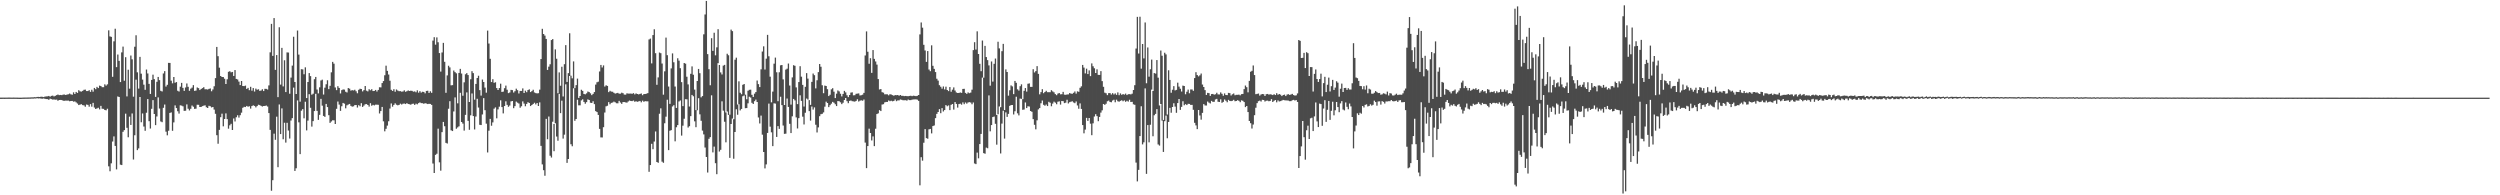 <?xml version="1.0" encoding="UTF-8"?>
<svg xmlns="http://www.w3.org/2000/svg" width="1920" height="150">
  <path d="M0 74.964h1v1.000H0zM1 74.961h1v1.000H1zM2 74.949h1v1.000H2zM3 74.974h1v1.000H3zM4 74.936h1v1.000H4zM5 74.945h1v1.000H5zM6 74.932h1v1.000H6zM7 74.919h1v1.000H7zM8 74.934h1v1.000H8zM9 74.946h1v1.000H9zM10 74.928h1v1.000H10zM11 74.953h1v1.000H11zM12 74.955h1v1.000H12zM13 74.973h1v1.000H13zM14 75.005h1v1.000H14zM15 75.014h1v1.000H15zM16 75.006h1v1.000H16zM17 74.950h1v1.000H17zM18 74.916h1v1.000H18zM19 74.891h1v1.000H19zM20 74.888h1v1.000H20zM21 74.876h1v1.000H21zM22 74.831h1v1.000H22zM23 74.807h1v1.000H23zM24 74.750h1v1.000H24zM25 74.755h1v1.000H25zM26 74.615h1v1.000H26zM27 74.677h1v1.000H27zM28 74.437h1v1.000H28zM29 74.385h1v1.230H29zM30 74.519h1v1.000H30zM31 74.260h1v1.443H31zM32 74.344h1v1.477H32zM33 74.529h1v1.077H33zM34 74.194h1v1.708H34zM35 74.038h1v2.036H35zM36 73.964h1v2.194H36zM37 73.698h1v2.967H37zM38 74.254h1v1.503H38zM39 73.634h1v2.517H39zM40 73.422h1v3.052H40zM41 74.050h1v2.326H41zM42 73.600h1v2.998H42zM43 73.049h1v3.459H43zM44 72.616h1v4.745H44zM45 73.059h1v3.722H45zM46 72.892h1v3.851H46zM47 73.053h1v3.794H47zM48 72.641h1v4.720H48zM49 72.612h1v4.805H49zM50 72.945h1v4.293H50zM51 72.596h1v4.726H51zM52 72.406h1v4.863H52zM53 71.820h1v5.974H53zM54 72.454h1v5.117H54zM55 72.759h1v4.759H55zM56 70.916h1v7.173H56zM57 72.174h1v5.678H57zM58 70.629h1v7.998H58zM59 71.363h1v8.127H59zM60 69.270h1v11.431H60zM61 70.157h1v10.175H61zM62 70.345h1v9.663H62zM63 69.769h1v10.998H63zM64 68.951h1v12.001H64zM65 68.819h1v13.157H65zM66 69.956h1v10.343H66zM67 69.928h1v10.631H67zM68 69.260h1v12.648H68zM69 70.556h1v9.438H69zM70 68.901h1v13.009H70zM71 70.415h1v8.596H71zM72 67.510h1v15.051H72zM73 68.503h1v15.230H73zM74 66.699h1v16.540H74zM75 67.639h1v15.112H75zM76 65.761h1v18.267H76zM77 66.123h1v15.172H77zM78 66.968h1v16.529H78zM79 66.948h1v16.637H79zM80 64.755h1v19.731H80zM81 65.743h1v18.968H81zM82 64.789h1v18.717H82zM83 23.302h1v104.417H83zM84 27.965h1v103.588H84zM85 28.324h1v97.092H85zM86 58.972h1v49.722H86zM87 31.745h1v72.998H87zM88 22.049h1v90.043H88zM89 51.558h1v78.563H89zM90 41.875h1v32.221H90zM91 46.739h1v27.741H91zM92 63.041h1v63.429H92zM93 40.248h1v86.506H93zM94 35.791h1v65.427H94zM95 61.999h1v37.922H95zM96 43.939h1v43.353H96zM97 74.018h1v24.139H97zM98 53.561h1v51.854H98zM99 68.114h1v21.500H99zM100 42.629h1v53.295H100zM101 45.590h1v41.554H101zM102 74.225h1v48.285H102zM103 35.897h1v68.001H103zM104 27.079h1v34.087H104zM105 55.545h1v59.778H105zM106 68.059h1v45.913H106zM107 43.653h1v30.824H107zM108 56.568h1v37.341H108zM109 61.116h1v26.018H109zM110 65.034h1v32.168H110zM111 68.958h1v31.506H111zM112 53.391h1v33.169H112zM113 56.405h1v19.659H113zM114 64.424h1v28.644H114zM115 72.133h1v26.606H115zM116 61.366h1v22.210H116zM117 57.362h1v19.523H117zM118 60.767h1v26.785H118zM119 74.392h1v21.730H119zM120 62.811h1v26.653H120zM121 59.080h1v15.717H121zM122 61.551h1v21.812H122zM123 69.724h1v23.584H123zM124 70.225h1v23.629H124zM125 56.419h1v26.390H125zM126 54.619h1v25.667H126zM127 66.455h1v34.673H127zM128 65.129h1v38.783H128zM129 48.271h1v52.116H129zM130 48.311h1v38.411H130zM131 61.942h1v24.368H131zM132 63.983h1v36.487H132zM133 59.111h1v34.897H133zM134 63.552h1v17.379H134zM135 63.044h1v19.929H135zM136 69.707h1v15.760H136zM137 70.272h1v16.951H137zM138 66.577h1v14.324H138zM139 63.637h1v17.443H139zM140 67.501h1v14.140H140zM141 69.765h1v15.405H141zM142 67.173h1v17.879H142zM143 64.078h1v16.117H143zM144 66.668h1v16.829H144zM145 69.729h1v15.121H145zM146 68.084h1v15.498H146zM147 67.254h1v13.782H147zM148 65.368h1v16.621H148zM149 69.796h1v13.802H149zM150 69.509h1v13.950H150zM151 67.195h1v13.257H151zM152 67.672h1v12.834H152zM153 69.191h1v12.997H153zM154 68.280h1v13.823H154zM155 67.672h1v13.836H155zM156 66.982h1v14.170H156zM157 68.573h1v12.315H157zM158 68.567h1v13.812H158zM159 68.786h1v14.168H159zM160 68.235h1v13.016H160zM161 67.961h1v13.666H161zM162 70.086h1v12.443H162zM163 68.708h1v13.490H163zM164 66.277h1v17.907H164zM165 59.995h1v27.382H165zM166 36.028h1v67.791H166zM167 43.145h1v67.237H167zM168 51.957h1v47.784H168zM169 58.389h1v31.608H169zM170 59.133h1v28.189H170zM171 59.162h1v37.848H171zM172 60.459h1v30.932H172zM173 64.492h1v22.618H173zM174 60.898h1v30.593H174zM175 55.152h1v43.645H175zM176 54.666h1v41.608H176zM177 55.543h1v39.541H177zM178 55.230h1v44.629H178zM179 58.302h1v32.658H179zM180 53.818h1v39.491H180zM181 60.632h1v29.452H181zM182 61.021h1v27.486H182zM183 62.654h1v27.638H183zM184 65.330h1v23.155H184zM185 62.219h1v24.328H185zM186 66.028h1v16.755H186zM187 66.162h1v15.842H187zM188 65.749h1v16.483H188zM189 68.284h1v13.061H189zM190 67.484h1v14.480H190zM191 69.287h1v12.336H191zM192 66.677h1v16.733H192zM193 69.622h1v11.837H193zM194 67.616h1v13.272H194zM195 70.299h1v11.076H195zM196 68.021h1v14.455H196zM197 68.892h1v12.580H197zM198 68.565h1v11.852H198zM199 69.771h1v10.947H199zM200 69.543h1v11.756H200zM201 68.554h1v13.239H201zM202 69.962h1v11.434H202zM203 68.212h1v13.137H203zM204 68.235h1v12.812H204zM205 68.740h1v13.059H205zM206 65.609h1v21.219H206zM207 40.176h1v59.539H207zM208 18.340h1v128.147H208zM209 42.884h1v95.532H209zM210 13.897h1v88.781H210zM211 53.642h1v53.738H211zM212 42.299h1v47.318H212zM213 74.595h1v53.824H213zM214 20.941h1v59.269H214zM215 64.987h1v37.962H215zM216 36.758h1v46.508H216zM217 66.375h1v40.605H217zM218 46.297h1v47.982H218zM219 70.697h1v38.836H219zM220 40.256h1v54.075H220zM221 40.363h1v59.900H221zM222 71.982h1v34.422H222zM223 59.614h1v32.967H223zM224 50.383h1v40.323H224zM225 28.214h1v39.060H225zM226 62.989h1v68.283H226zM227 72.168h1v57.064H227zM228 23.457h1v53.662H228zM229 41.919h1v52.018H229zM230 78.100h1v40.288H230zM231 53.125h1v31.859H231zM232 53.294h1v30.537H232zM233 57.028h1v33.861H233zM234 51.697h1v26.427H234zM235 75.309h1v24.836H235zM236 62.979h1v29.665H236zM237 56.112h1v16.215H237zM238 58.486h1v24.280H238zM239 72.712h1v24.539H239zM240 71.933h1v21.082H240zM241 60.800h1v24.520H241zM242 59.082h1v12.972H242zM243 68.752h1v16.391H243zM244 71.730h1v20.306H244zM245 67.093h1v21.100H245zM246 61.819h1v14.107H246zM247 61.183h1v19.959H247zM248 72.613h1v16.408H248zM249 67.327h1v22.452H249zM250 64.698h1v15.112H250zM251 61.636h1v20.599H251zM252 68.431h1v20.039H252zM253 65.913h1v28.429H253zM254 55.560h1v37.711H254zM255 47.508h1v44.873H255zM256 48.904h1v43.522H256zM257 67.198h1v28.048H257zM258 69.210h1v14.333H258zM259 66.204h1v11.753H259zM260 67.539h1v12.794H260zM261 71.786h1v13.343H261zM262 69.243h1v12.348H262zM263 68.682h1v10.359H263zM264 68.794h1v10.801H264zM265 70.430h1v12.768H265zM266 71.001h1v9.904H266zM267 67.652h1v12.628H267zM268 68.122h1v11.704H268zM269 69.563h1v11.762H269zM270 69.208h1v12.725H270zM271 69.502h1v12.166H271zM272 68.907h1v11.854H272zM273 70.100h1v10.535H273zM274 71.610h1v10.978H274zM275 68.991h1v11.792H275zM276 68.148h1v13.479H276zM277 68.343h1v10.895H277zM278 70.207h1v11.904H278zM279 69.202h1v11.883H279zM280 66.040h1v14.021H280zM281 69.613h1v10.311H281zM282 70.209h1v10.417H282zM283 68.484h1v13.382H283zM284 69.335h1v9.929H284zM285 68.523h1v12.687H285zM286 69.951h1v10.566H286zM287 69.795h1v11.165H287zM288 69.078h1v11.286H288zM289 70.315h1v10.057H289zM290 69.057h1v11.434H290zM291 67.006h1v20.136H291zM292 67.138h1v18.147H292zM293 63.771h1v18.369H293zM294 62.253h1v30.942H294zM295 57.824h1v43.047H295zM296 50.416h1v48.491H296zM297 54.431h1v42.007H297zM298 57.220h1v35.901H298zM299 61.979h1v21.357H299zM300 68.957h1v10.484H300zM301 69.834h1v12.080H301zM302 68.493h1v12.112H302zM303 70.472h1v8.887H303zM304 68.695h1v11.762H304zM305 69.545h1v11.359H305zM306 70.020h1v10.587H306zM307 70.010h1v9.603H307zM308 70.400h1v9.907H308zM309 70.226h1v9.448H309zM310 69.372h1v10.155H310zM311 70.507h1v9.417H311zM312 70.060h1v9.149H312zM313 69.425h1v10.471H313zM314 69.895h1v10.181H314zM315 69.631h1v10.805H315zM316 69.781h1v10.012H316zM317 70.409h1v9.202H317zM318 70.213h1v10.354H318zM319 70.874h1v8.764H319zM320 69.375h1v10.740H320zM321 71.146h1v8.081H321zM322 69.974h1v8.648H322zM323 71.100h1v8.115H323zM324 70.433h1v8.824H324zM325 70.621h1v9.082H325zM326 71.654h1v7.598H326zM327 69.838h1v9.656H327zM328 69.699h1v10.238H328zM329 71.354h1v8.351H329zM330 70.068h1v9.761H330zM331 71.291h1v9.240H331zM332 31.169h1v94.419H332zM333 28.570h1v104.278H333zM334 34.287h1v84.669H334zM335 28.716h1v89.337H335zM336 32.449h1v66.376H336zM337 40.769h1v83.916H337zM338 54.992h1v76.092H338zM339 40.276h1v61.223H339zM340 32.913h1v60.737H340zM341 47.476h1v49.471H341zM342 71.281h1v38.429H342zM343 57.888h1v52.332H343zM344 50.499h1v33.022H344zM345 51.786h1v25.920H345zM346 65.532h1v34.539H346zM347 65.360h1v35.297H347zM348 54.149h1v31.438H348zM349 55.377h1v19.450H349zM350 56.325h1v42.535H350zM351 79.377h1v18.452H351zM352 56.022h1v41.024H352zM353 52.881h1v18.407H353zM354 56.490h1v37.209H354zM355 73.503h1v21.429H355zM356 63.232h1v37.077H356zM357 57.036h1v31.201H357zM358 56.150h1v14.830H358zM359 57.626h1v35.204H359zM360 78.326h1v21.382H360zM361 60.852h1v27.740H361zM362 54.698h1v17.106H362zM363 56.190h1v32.929H363zM364 76.545h1v22.867H364zM365 64.461h1v25.017H365zM366 59.918h1v15.954H366zM367 58.163h1v24.429H367zM368 69.243h1v26.621H368zM369 73.412h1v22.655H369zM370 61.099h1v26.799H370zM371 62.992h1v12.363H371zM372 67.270h1v17.365H372zM373 71.179h1v23.801H373zM374 23.479h1v93.620H374zM375 33.452h1v66.921H375zM376 45.137h1v46.175H376zM377 63.009h1v33.531H377zM378 60.822h1v33.155H378zM379 63.584h1v19.894H379zM380 63.185h1v19.292H380zM381 67.627h1v23.257H381zM382 69.119h1v14.920H382zM383 67.651h1v14.276H383zM384 64.276h1v12.766H384zM385 70.580h1v11.630H385zM386 70.365h1v16.712H386zM387 67.714h1v13.720H387zM388 65.750h1v12.071H388zM389 68.923h1v11.608H389zM390 71.537h1v10.462H390zM391 71.010h1v10.031H391zM392 69.013h1v8.863H392zM393 69.211h1v8.368H393zM394 71.089h1v12.032H394zM395 70.050h1v11.483H395zM396 68.092h1v9.943H396zM397 69.249h1v9.609H397zM398 71.773h1v7.767H398zM399 69.844h1v12.904H399zM400 69.858h1v11.755H400zM401 67.911h1v9.985H401zM402 71.417h1v8.167H402zM403 69.628h1v11.987H403zM404 70.812h1v9.027H404zM405 69.156h1v9.337H405zM406 68.613h1v10.472H406zM407 70.684h1v10.782H407zM408 69.967h1v10.652H408zM409 68.920h1v10.881H409zM410 71.009h1v7.875H410zM411 71.503h1v8.697H411zM412 71.749h1v7.374H412zM413 71.585h1v9.800H413zM414 68.871h1v9.770H414zM415 45.370h1v66.650H415zM416 22.135h1v104.112H416zM417 26.095h1v104.638H417zM418 27.340h1v107.636H418zM419 29.903h1v61.365H419zM420 53.701h1v53.235H420zM421 51.218h1v38.253H421zM422 49.363h1v70.255H422zM423 30.767h1v90.212H423zM424 30.010h1v63.459H424zM425 95.238h1v20.879H425zM426 37.959h1v56.703H426zM427 45.099h1v59.763H427zM428 71.632h1v36.440H428zM429 55.593h1v16.488H429zM430 65.833h1v21.036H430zM431 51.252h1v26.065H431zM432 74.105h1v32.364H432zM433 49.323h1v54.099H433zM434 34.683h1v30.079H434zM435 62.930h1v62.144H435zM436 56.143h1v65.986H436zM437 25.571h1v32.810H437zM438 58.144h1v52.669H438zM439 60.160h1v52.172H439zM440 47.178h1v20.599H440zM441 67.711h1v25.083H441zM442 65.372h1v26.020H442zM443 60.353h1v16.267H443zM444 75.227h1v5.669H444zM445 73.744h1v7.161H445zM446 68.903h1v8.202H446zM447 69.809h1v6.476H447zM448 72.128h1v6.144H448zM449 72.468h1v7.203H449zM450 71.682h1v6.773H450zM451 70.286h1v6.074H451zM452 70.730h1v6.094H452zM453 71.687h1v7.233H453zM454 73.077h1v6.004H454zM455 72.110h1v5.659H455zM456 70.707h1v9.291H456zM457 64.966h1v20.390H457zM458 63.162h1v22.917H458zM459 62.715h1v25.557H459zM460 54.871h1v44.101H460zM461 49.874h1v55.662H461zM462 51.805h1v53.750H462zM463 50.203h1v47.477H463zM464 66.458h1v19.970H464zM465 65.467h1v16.218H465zM466 65.988h1v15.209H466zM467 70.742h1v7.688H467zM468 69.739h1v10.347H468zM469 70.362h1v8.655H469zM470 70.430h1v8.316H470zM471 71.270h1v6.738H471zM472 71.881h1v6.706H472zM473 71.571h1v7.757H473zM474 71.307h1v8.062H474zM475 71.916h1v5.555H475zM476 71.948h1v6.792H476zM477 71.156h1v8.609H477zM478 71.558h1v6.825H478zM479 72.643h1v5.744H479zM480 72.726h1v5.901H480zM481 71.671h1v7.169H481zM482 71.897h1v6.034H482zM483 71.902h1v5.311H483zM484 71.843h1v5.704H484zM485 72.055h1v5.595H485zM486 71.533h1v5.661H486zM487 72.507h1v5.650H487zM488 71.731h1v6.026H488zM489 72.179h1v6.007H489zM490 72.478h1v5.394H490zM491 72.131h1v5.374H491zM492 71.771h1v6.811H492zM493 73.137h1v4.159H493zM494 72.268h1v5.921H494zM495 72.187h1v5.470H495zM496 71.940h1v5.900H496zM497 71.533h1v6.276H497zM498 30.317h1v101.618H498zM499 29.621h1v97.136H499zM500 48.701h1v61.751H500zM501 26.949h1v87.632H501zM502 22.464h1v86.241H502zM503 40.845h1v60.133H503zM504 65.140h1v59.271H504zM505 59.429h1v65.601H505zM506 40.324h1v47.032H506zM507 40.856h1v42.346H507zM508 48.782h1v75.396H508zM509 72.701h1v52.310H509zM510 54.767h1v39.893H510zM511 28.859h1v60.763H511zM512 42.405h1v34.210H512zM513 66.432h1v48.867H513zM514 79.785h1v20.640H514zM515 52.537h1v47.399H515zM516 41.014h1v40.756H516zM517 47.836h1v32.971H517zM518 66.434h1v42.096H518zM519 82.895h1v14.821H519zM520 44.730h1v51.297H520zM521 46.582h1v31.367H521zM522 52.357h1v24.776H522zM523 63.059h1v41.066H523zM524 81.533h1v15.000H524zM525 48.387h1v42.785H525zM526 48.875h1v27.305H526zM527 58.923h1v17.380H527zM528 64.829h1v33.141H528zM529 81.818h1v15.113H529zM530 56.691h1v32.513H530zM531 50.986h1v21.904H531zM532 57.385h1v16.570H532zM533 68.805h1v24.365H533zM534 84.569h1v13.144H534zM535 62.208h1v22.467H535zM536 52.924h1v22.495H536zM537 56.229h1v31.559H537zM538 74.753h1v18.018H538zM539 73.787h1v26.538H539zM540 26.372h1v76.866H540zM541 11.122h1v102.205H541zM542 0.731h1v119.864H542zM543 41.597h1v90.905H543zM544 53.142h1v53.439H544zM545 65.476h1v39.860H545zM546 29.327h1v43.879H546zM547 39.075h1v77.944H547zM548 25.150h1v87.451H548zM549 42.477h1v82.869H549zM550 36.336h1v97.451H550zM551 22.443h1v26.095H551zM552 49.901h1v66.463H552zM553 55.577h1v59.493H553zM554 57.185h1v20.658H554zM555 50.385h1v34.625H555zM556 49.832h1v43.638H556zM557 86.391h1v22.937H557zM558 41.277h1v44.385H558zM559 42.424h1v45.830H559zM560 88.042h1v33.200H560zM561 22.752h1v72.498H561zM562 23.887h1v67.142H562zM563 91.558h1v30.362H563zM564 45.859h1v55.540H564zM565 44.268h1v39.634H565zM566 80.266h1v7.850H566zM567 62.487h1v17.598H567zM568 71.205h1v13.596H568zM569 72.377h1v11.294H569zM570 65.131h1v8.786H570zM571 64.504h1v8.834H571zM572 72.680h1v10.414H572zM573 76.228h1v6.759H573zM574 69.703h1v9.636H574zM575 68.948h1v5.318H575zM576 68.872h1v6.010H576zM577 72.809h1v6.161H577zM578 74.431h1v5.456H578zM579 71.945h1v5.787H579zM580 70.729h1v5.782H580zM581 61.823h1v16.534H581zM582 64.615h1v25.621H582zM583 66.879h1v27.955H583zM584 53.252h1v35.549H584zM585 39.588h1v63.823H585zM586 35.570h1v81.183H586zM587 53.392h1v75.943H587zM588 45.081h1v81.171H588zM589 26.756h1v75.341H589zM590 43.197h1v36.374H590zM591 58.895h1v38.409H591zM592 78.605h1v23.020H592zM593 70.349h1v41.863H593zM594 48.907h1v30.462H594zM595 44.257h1v35.298H595zM596 55.505h1v49.675H596zM597 77.741h1v19.127H597zM598 55.475h1v43.477H598zM599 50.192h1v24.085H599zM600 49.915h1v30.821H600zM601 60.964h1v35.425H601zM602 80.656h1v22.147H602zM603 53.475h1v49.169H603zM604 52.759h1v22.892H604zM605 48.773h1v33.336H605zM606 65.704h1v29.356H606zM607 80.350h1v21.859H607zM608 59.462h1v29.874H608zM609 50.098h1v25.888H609zM610 50.550h1v26.573H610zM611 67.129h1v23.054H611zM612 79.972h1v18.704H612zM613 63.037h1v27.715H613zM614 50.822h1v22.382H614zM615 58.879h1v18.596H615zM616 65.173h1v24.445H616zM617 81.811h1v13.769H617zM618 66.678h1v19.921H618zM619 56.188h1v19.465H619zM620 60.366h1v16.127H620zM621 76.914h1v8.452H621zM622 80.544h1v12.080H622zM623 62.882h1v18.959H623zM624 56.497h1v27.696H624zM625 57.735h1v24.771H625zM626 67.915h1v27.889H626zM627 61.625h1v40.117H627zM628 55.400h1v42.466H628zM629 49.164h1v40.060H629zM630 51.270h1v36.418H630zM631 65.499h1v21.879H631zM632 71.575h1v14.730H632zM633 65.759h1v16.144H633zM634 66.067h1v12.025H634zM635 68.481h1v10.619H635zM636 73.768h1v8.500H636zM637 72.764h1v8.011H637zM638 68.607h1v11.005H638zM639 67.735h1v10.519H639zM640 70.386h1v8.510H640zM641 75.316h1v4.736H641zM642 71.943h1v9.541H642zM643 69.473h1v8.169H643zM644 70.193h1v7.603H644zM645 72.013h1v6.572H645zM646 74.038h1v5.936H646zM647 72.133h1v6.772H647zM648 69.767h1v7.038H648zM649 70.948h1v4.336H649zM650 73.149h1v4.569H650zM651 74.608h1v4.675H651zM652 72.944h1v4.547H652zM653 71.118h1v6.051H653zM654 70.925h1v6.809H654zM655 73.224h1v4.667H655zM656 73.131h1v4.935H656zM657 72.020h1v5.487H657zM658 71.874h1v4.340H658zM659 71.743h1v6.255H659zM660 73.337h1v3.967H660zM661 73.116h1v3.964H661zM662 72.730h1v4.629H662zM663 71.323h1v5.114H663zM664 42.600h1v66.901H664zM665 24.111h1v105.034H665zM666 39.757h1v72.433H666zM667 48.952h1v49.843H667zM668 44.712h1v57.407H668zM669 55.941h1v51.941H669zM670 38.453h1v66.309H670zM671 45.233h1v67.005H671zM672 47.212h1v51.634H672zM673 49.610h1v38.015H673zM674 60.745h1v26.282H674zM675 68.695h1v15.908H675zM676 68.397h1v16.920H676zM677 70.829h1v9.437H677zM678 71.150h1v8.858H678zM679 72.453h1v6.182H679zM680 72.375h1v5.920H680zM681 72.445h1v5.828H681zM682 73.208h1v3.974H682zM683 72.351h1v5.380H683zM684 72.624h1v4.722H684zM685 73.070h1v4.728H685zM686 73.519h1v3.978H686zM687 73.012h1v3.397H687zM688 73.101h1v4.632H688zM689 72.974h1v4.147H689zM690 73.537h1v3.568H690zM691 72.954h1v3.428H691zM692 73.592h1v3.068H692zM693 73.588h1v3.440H693zM694 73.817h1v3.195H694zM695 73.684h1v3.272H695zM696 73.854h1v3.474H696zM697 73.889h1v2.548H697zM698 73.683h1v3.210H698zM699 73.531h1v3.348H699zM700 73.838h1v2.728H700zM701 73.486h1v2.906H701zM702 73.649h1v2.712H702zM703 73.818h1v2.484H703zM704 73.557h1v2.972H704zM705 72.939h1v4.503H705zM706 26.419h1v115.893H706zM707 17.248h1v103.457H707zM708 21.232h1v102.155H708zM709 34.395h1v75.222H709zM710 38.769h1v60.419H710zM711 47.509h1v58.595H711zM712 39.242h1v67.307H712zM713 53.376h1v45.936H713zM714 54.703h1v44.340H714zM715 34.795h1v67.670H715zM716 50.519h1v46.278H716zM717 52.905h1v43.427H717zM718 55.339h1v35.383H718zM719 60.492h1v26.940H719zM720 61.922h1v24.075H720zM721 65.410h1v18.406H721zM722 66.614h1v20.337H722zM723 68.074h1v14.993H723zM724 66.404h1v19.212H724zM725 68.649h1v15.868H725zM726 66.578h1v14.138H726zM727 69.122h1v12.481H727zM728 69.990h1v10.932H728zM729 66.855h1v17.739H729zM730 70.473h1v10.024H730zM731 68.847h1v11.048H731zM732 67.126h1v17.046H732zM733 69.519h1v8.875H733zM734 71.010h1v8.830H734zM735 71.427h1v11.212H735zM736 71.394h1v8.529H736zM737 71.015h1v8.581H737zM738 71.311h1v9.068H738zM739 68.318h1v10.342H739zM740 68.203h1v11.827H740zM741 71.307h1v7.387H741zM742 72.106h1v7.535H742zM743 70.943h1v7.731H743zM744 71.559h1v6.901H744zM745 71.102h1v7.627H745zM746 68.842h1v11.239H746zM747 38.522h1v40.147H747zM748 32.408h1v93.151H748zM749 38.030h1v88.013H749zM750 24.066h1v93.113H750zM751 41.486h1v80.133H751zM752 49.000h1v61.631H752zM753 54.674h1v48.190H753zM754 31.126h1v28.463H754zM755 59.668h1v57.923H755zM756 35.249h1v82.837H756zM757 43.834h1v69.517H757zM758 46.179h1v67.691H758zM759 50.233h1v23.013H759zM760 65.786h1v35.087H760zM761 47.226h1v48.814H761zM762 62.659h1v27.224H762zM763 49.002h1v40.501H763zM764 44.970h1v50.129H764zM765 88.293h1v22.812H765zM766 32.077h1v55.682H766zM767 37.188h1v44.601H767zM768 82.341h1v35.510H768zM769 39.321h1v55.616H769zM770 33.666h1v51.379H770zM771 84.458h1v22.006H771zM772 53.284h1v33.046H772zM773 55.298h1v34.435H773zM774 73.461h1v14.002H774zM775 69.344h1v11.969H775zM776 65.597h1v15.102H776zM777 66.365h1v14.260H777zM778 72.275h1v15.642H778zM779 62.137h1v23.314H779zM780 63.576h1v10.699H780zM781 68.588h1v18.433H781zM782 69.580h1v19.034H782zM783 66.176h1v9.550H783zM784 64.755h1v11.193H784zM785 76.145h1v8.160H785zM786 69.739h1v14.382H786zM787 67.636h1v11.083H787zM788 70.336h1v12.660H788zM789 64.306h1v17.315H789zM790 64.050h1v17.768H790zM791 66.722h1v18.540H791zM792 66.701h1v19.172H792zM793 53.154h1v38.329H793zM794 55.668h1v40.188H794zM795 54.618h1v44.731H795zM796 50.770h1v41.664H796zM797 56.724h1v27.284H797zM798 72.465h1v10.548H798zM799 70.783h1v8.519H799zM800 68.499h1v8.692H800zM801 71.563h1v8.944H801zM802 70.646h1v10.533H802zM803 69.737h1v10.552H803zM804 70.811h1v10.631H804zM805 70.826h1v7.340H805zM806 70.802h1v8.117H806zM807 69.273h1v12.361H807zM808 70.217h1v9.325H808zM809 70.891h1v7.203H809zM810 72.315h1v6.517H810zM811 73.111h1v6.972H811zM812 71.884h1v6.261H812zM813 71.403h1v6.423H813zM814 72.434h1v7.918H814zM815 72.340h1v5.220H815zM816 70.544h1v7.186H816zM817 72.712h1v6.513H817zM818 72.788h1v6.040H818zM819 72.526h1v4.054H819zM820 72.479h1v6.964H820zM821 71.492h1v6.988H821zM822 71.882h1v6.265H822zM823 72.015h1v5.753H823zM824 71.290h1v7.429H824zM825 70.237h1v9.008H825zM826 71.884h1v6.046H826zM827 70.135h1v10.877H827zM828 70.500h1v13.027H828zM829 67.456h1v11.960H829zM830 66.304h1v17.350H830zM831 49.885h1v46.148H831zM832 51.900h1v50.505H832zM833 56.391h1v43.145H833zM834 52.755h1v37.750H834zM835 56.860h1v36.015H835zM836 54.064h1v36.574H836zM837 58.490h1v36.495H837zM838 48.709h1v55.113H838zM839 50.868h1v43.868H839zM840 52.408h1v37.094H840zM841 56.044h1v31.669H841zM842 53.256h1v35.923H842zM843 57.474h1v35.621H843zM844 57.536h1v32.267H844zM845 54.622h1v31.876H845zM846 62.294h1v22.442H846zM847 66.658h1v13.191H847zM848 71.156h1v9.362H848zM849 71.626h1v8.045H849zM850 73.063h1v4.733H850zM851 71.505h1v5.740H851zM852 71.470h1v6.802H852zM853 72.578h1v5.947H853zM854 71.517h1v5.717H854zM855 72.537h1v4.068H855zM856 71.737h1v6.791H856zM857 72.869h1v3.686H857zM858 70.978h1v6.790H858zM859 73.134h1v5.002H859zM860 71.733h1v5.714H860zM861 72.828h1v4.178H861zM862 72.254h1v5.511H862zM863 72.672h1v4.429H863zM864 71.885h1v6.300H864zM865 72.987h1v4.404H865zM866 72.350h1v5.689H866zM867 72.273h1v4.321H867zM868 72.475h1v5.853H868zM869 71.944h1v6.229H869zM870 69.141h1v11.003H870zM871 65.429h1v15.033H871zM872 37.286h1v87.571H872zM873 12.960h1v126.343H873zM874 41.101h1v89.381H874zM875 12.858h1v91.631H875zM876 52.727h1v28.870H876zM877 33.809h1v77.106H877zM878 44.855h1v64.461H878zM879 17.244h1v50.639H879zM880 63.958h1v69.575H880zM881 36.443h1v59.606H881zM882 58.873h1v50.464H882zM883 53.176h1v42.596H883zM884 45.753h1v23.071H884zM885 69.870h1v34.798H885zM886 56.125h1v32.390H886zM887 56.502h1v30.970H887zM888 46.128h1v37.708H888zM889 59.668h1v51.291H889zM890 81.015h1v30.793H890zM891 38.835h1v41.048H891zM892 42.815h1v49.800H892zM893 92.095h1v24.588H893zM894 40.502h1v52.599H894zM895 41.791h1v46.979H895zM896 87.979h1v18.209H896zM897 53.970h1v39.674H897zM898 61.401h1v21.435H898zM899 71.220h1v15.382H899zM900 68.899h1v13.286H900zM901 66.163h1v13.161H901zM902 69.432h1v12.445H902zM903 69.033h1v17.606H903zM904 63.468h1v15.679H904zM905 66.489h1v9.541H905zM906 68.135h1v16.262H906zM907 70.319h1v11.770H907zM908 65.724h1v12.060H908zM909 66.044h1v14.812H909zM910 72.412h1v7.563H910zM911 70.453h1v10.247H911zM912 68.815h1v10.905H912zM913 71.613h1v8.229H913zM914 68.733h1v11.840H914zM915 68.708h1v11.828H915zM916 69.736h1v14.613H916zM917 59.938h1v34.366H917zM918 55.464h1v40.818H918zM919 57.638h1v41.546H919zM920 58.664h1v25.824H920zM921 57.855h1v30.807H921zM922 56.484h1v35.424H922zM923 64.915h1v21.786H923zM924 66.795h1v13.169H924zM925 69.221h1v11.791H925zM926 72.891h1v8.152H926zM927 71.327h1v6.650H927zM928 71.526h1v7.306H928zM929 73.634h1v5.832H929zM930 72.226h1v5.219H930zM931 72.149h1v6.061H931zM932 72.713h1v5.493H932zM933 72.377h1v3.994H933zM934 71.222h1v4.696H934zM935 72.479h1v5.635H935zM936 72.562h1v5.759H936zM937 70.940h1v5.361H937zM938 72.050h1v6.925H938zM939 73.543h1v4.694H939zM940 71.724h1v4.646H940zM941 72.960h1v4.404H941zM942 73.055h1v5.484H942zM943 71.320h1v5.401H943zM944 71.522h1v5.996H944zM945 73.297h1v4.397H945zM946 72.399h1v5.025H946zM947 71.786h1v4.862H947zM948 73.139h1v4.640H948zM949 72.819h1v4.773H949zM950 72.817h1v4.140H950zM951 72.657h1v4.772H951zM952 73.202h1v5.279H952zM953 72.307h1v4.739H953zM954 72.152h1v5.284H954zM955 68.453h1v9.950H955zM956 65.690h1v16.598H956zM957 66.993h1v14.399H957zM958 70.890h1v15.170H958zM959 62.107h1v30.796H959zM960 55.113h1v39.500H960zM961 54.358h1v44.375H961zM962 50.298h1v45.355H962zM963 57.632h1v30.818H963zM964 72.345h1v10.407H964zM965 72.088h1v7.106H965zM966 71.845h1v5.863H966zM967 73.426h1v3.847H967zM968 72.536h1v5.444H968zM969 72.215h1v4.445H969zM970 72.336h1v4.489H970zM971 73.692h1v4.287H971zM972 72.338h1v5.025H972zM973 72.163h1v5.092H973zM974 72.678h1v5.070H974zM975 72.380h1v5.148H975zM976 72.602h1v3.557H976zM977 72.988h1v5.344H977zM978 72.363h1v5.061H978zM979 73.004h1v3.786H979zM980 71.577h1v7.036H980zM981 72.751h1v4.336H981zM982 72.215h1v5.728H982zM983 72.712h1v4.953H983zM984 73.801h1v3.385H984zM985 72.962h1v3.761H985zM986 72.644h1v4.356H986zM987 73.795h1v3.332H987zM988 72.605h1v4.534H988zM989 72.367h1v4.913H989zM990 72.933h1v4.786H990zM991 72.543h1v5.116H991zM992 72.086h1v4.923H992zM993 73.015h1v3.701H993zM994 73.430h1v3.761H994zM995 73.222h1v3.641H995zM996 71.713h1v6.557H996zM997 30.742h1v98.261H997zM998 31.370h1v88.467H998zM999 44.529h1v67.891H999zM1000 44.395h1v48.557H1000zM1001 40.607h1v64.750H1001zM1002 52.288h1v70.360H1002zM1003 40.071h1v59.981H1003zM1004 40.841h1v55.647H1004zM1005 58.388h1v48.352H1005zM1006 51.522h1v39.332H1006zM1007 51.565h1v38.844H1007zM1008 70.276h1v30.376H1008zM1009 56.738h1v32.641H1009zM1010 53.338h1v25.343H1010zM1011 60.647h1v32.591H1011zM1012 62.950h1v34.639H1012zM1013 60.716h1v18.848H1013zM1014 56.581h1v23.326H1014zM1015 74.026h1v22.601H1015zM1016 63.843h1v19.489H1016zM1017 58.992h1v17.947H1017zM1018 70.710h1v22.900H1018zM1019 65.085h1v19.246H1019zM1020 59.582h1v17.936H1020zM1021 70.249h1v21.805H1021zM1022 66.193h1v18.907H1022zM1023 61.314h1v16.840H1023zM1024 69.074h1v19.525H1024zM1025 67.282h1v17.399H1025zM1026 62.426h1v15.924H1026zM1027 63.469h1v18.776H1027zM1028 74.256h1v11.919H1028zM1029 68.135h1v11.292H1029zM1030 64.203h1v13.451H1030zM1031 70.659h1v13.487H1031zM1032 67.591h1v17.205H1032zM1033 67.507h1v11.209H1033zM1034 69.026h1v12.994H1034zM1035 67.755h1v16.138H1035zM1036 68.757h1v10.736H1036zM1037 68.764h1v12.973H1037zM1038 63.947h1v25.908H1038zM1039 33.161h1v80.801H1039zM1040 44.508h1v56.406H1040zM1041 59.570h1v36.834H1041zM1042 60.032h1v26.999H1042zM1043 62.126h1v26.227H1043zM1044 66.010h1v20.552H1044zM1045 66.167h1v21.153H1045zM1046 68.537h1v12.867H1046zM1047 66.226h1v16.320H1047zM1048 68.792h1v11.721H1048zM1049 65.619h1v14.489H1049zM1050 71.644h1v10.117H1050zM1051 68.123h1v13.240H1051zM1052 68.747h1v11.316H1052zM1053 71.930h1v9.163H1053zM1054 72.012h1v8.483H1054zM1055 71.224h1v6.065H1055zM1056 69.943h1v8.426H1056zM1057 70.757h1v10.417H1057zM1058 71.477h1v6.423H1058zM1059 71.397h1v6.405H1059zM1060 72.698h1v7.656H1060zM1061 72.451h1v5.204H1061zM1062 71.607h1v6.605H1062zM1063 71.933h1v7.599H1063zM1064 72.493h1v5.438H1064zM1065 70.343h1v7.584H1065zM1066 73.316h1v4.425H1066zM1067 71.512h1v6.219H1067zM1068 71.828h1v4.990H1068zM1069 73.279h1v4.383H1069zM1070 73.390h1v4.483H1070zM1071 72.723h1v4.879H1071zM1072 71.913h1v5.350H1072zM1073 72.995h1v5.315H1073zM1074 72.724h1v4.386H1074zM1075 72.721h1v4.201H1075zM1076 72.769h1v5.767H1076zM1077 71.662h1v6.868H1077zM1078 69.533h1v8.781H1078zM1079 67.977h1v16.622H1079zM1080 36.604h1v76.090H1080zM1081 21.628h1v107.598H1081zM1082 13.125h1v115.454H1082zM1083 26.000h1v99.276H1083zM1084 38.548h1v72.227H1084zM1085 47.544h1v56.958H1085zM1086 36.321h1v54.864H1086zM1087 52.577h1v58.147H1087zM1088 26.830h1v96.059H1088zM1089 21.783h1v110.744H1089zM1090 55.269h1v80.095H1090zM1091 23.774h1v54.757H1091zM1092 44.439h1v64.754H1092zM1093 58.617h1v58.674H1093zM1094 42.867h1v39.518H1094zM1095 53.077h1v41.843H1095zM1096 54.121h1v32.433H1096zM1097 78.943h1v25.540H1097zM1098 45.491h1v44.370H1098zM1099 39.988h1v43.153H1099zM1100 76.003h1v44.706H1100zM1101 40.902h1v57.081H1101zM1102 31.805h1v53.660H1102zM1103 74.347h1v33.093H1103zM1104 55.060h1v44.059H1104zM1105 51.751h1v31.229H1105zM1106 74.464h1v20.309H1106zM1107 62.906h1v19.700H1107zM1108 63.489h1v20.850H1108zM1109 72.721h1v10.834H1109zM1110 68.292h1v9.963H1110zM1111 68.925h1v7.883H1111zM1112 69.336h1v9.730H1112zM1113 70.463h1v11.245H1113zM1114 71.739h1v8.764H1114zM1115 70.052h1v11.065H1115zM1116 69.609h1v10.349H1116zM1117 68.754h1v12.506H1117zM1118 71.953h1v9.830H1118zM1119 70.916h1v9.577H1119zM1120 69.518h1v10.278H1120zM1121 67.727h1v14.320H1121zM1122 63.368h1v20.724H1122zM1123 61.946h1v25.248H1123zM1124 67.663h1v17.371H1124zM1125 66.132h1v16.367H1125zM1126 67.483h1v12.049H1126zM1127 69.436h1v14.014H1127zM1128 67.583h1v16.422H1128zM1129 69.681h1v11.505H1129zM1130 69.037h1v12.504H1130zM1131 68.203h1v11.478H1131zM1132 68.593h1v11.884H1132zM1133 67.738h1v12.419H1133zM1134 69.084h1v10.671H1134zM1135 68.432h1v10.083H1135zM1136 71.218h1v8.575H1136zM1137 70.141h1v10.619H1137zM1138 69.127h1v9.865H1138zM1139 70.297h1v9.640H1139zM1140 70.006h1v9.760H1140zM1141 71.632h1v8.541H1141zM1142 68.475h1v12.837H1142zM1143 68.932h1v13.440H1143zM1144 70.890h1v8.238H1144zM1145 70.510h1v9.460H1145zM1146 70.721h1v8.295H1146zM1147 70.056h1v8.887H1147zM1148 71.556h1v7.744H1148zM1149 70.081h1v8.916H1149zM1150 71.100h1v8.658H1150zM1151 70.802h1v7.810H1151zM1152 68.596h1v11.553H1152zM1153 70.545h1v10.634H1153zM1154 70.528h1v8.383H1154zM1155 68.715h1v13.153H1155zM1156 70.336h1v9.279H1156zM1157 69.248h1v11.806H1157zM1158 71.767h1v8.470H1158zM1159 71.401h1v7.673H1159zM1160 72.036h1v5.866H1160zM1161 69.529h1v9.843H1161zM1162 64.246h1v17.168H1162zM1163 6.672h1v135.137H1163zM1164 19.092h1v124.041H1164zM1165 4.911h1v127.936H1165zM1166 30.720h1v85.080H1166zM1167 12.233h1v106.650H1167zM1168 51.078h1v69.379H1168zM1169 30.407h1v58.038H1169zM1170 48.273h1v68.758H1170zM1171 33.136h1v95.823H1171zM1172 28.212h1v93.636H1172zM1173 53.103h1v80.167H1173zM1174 21.407h1v59.996H1174zM1175 52.753h1v67.029H1175zM1176 40.118h1v71.682H1176zM1177 44.316h1v43.023H1177zM1178 61.670h1v37.883H1178zM1179 41.704h1v60.438H1179zM1180 76.723h1v35.770H1180zM1181 43.308h1v46.754H1181zM1182 33.778h1v45.735H1182zM1183 76.736h1v36.077H1183zM1184 60.490h1v53.383H1184zM1185 28.585h1v44.440H1185zM1186 65.903h1v37.856H1186zM1187 64.708h1v37.545H1187zM1188 55.369h1v25.103H1188zM1189 70.928h1v19.183H1189zM1190 58.761h1v23.982H1190zM1191 71.017h1v14.884H1191zM1192 65.348h1v16.431H1192zM1193 61.280h1v21.397H1193zM1194 67.009h1v20.895H1194zM1195 63.923h1v15.516H1195zM1196 63.230h1v17.096H1196zM1197 66.384h1v20.988H1197zM1198 59.369h1v22.161H1198zM1199 64.816h1v13.136H1199zM1200 66.979h1v19.765H1200zM1201 67.699h1v15.691H1201zM1202 66.271h1v11.572H1202zM1203 63.366h1v21.584H1203zM1204 71.424h1v13.305H1204zM1205 35.647h1v74.482H1205zM1206 49.713h1v46.742H1206zM1207 58.516h1v44.472H1207zM1208 61.577h1v29.895H1208zM1209 64.012h1v19.434H1209zM1210 68.044h1v16.894H1210zM1211 61.545h1v28.056H1211zM1212 65.884h1v19.612H1212zM1213 65.172h1v20.863H1213zM1214 66.720h1v18.887H1214zM1215 65.019h1v16.557H1215zM1216 63.134h1v26.802H1216zM1217 67.115h1v16.347H1217zM1218 68.372h1v14.878H1218zM1219 63.155h1v22.438H1219zM1220 70.630h1v12.218H1220zM1221 69.243h1v15.206H1221zM1222 63.788h1v19.941H1222zM1223 67.159h1v16.301H1223zM1224 66.048h1v14.935H1224zM1225 66.513h1v17.470H1225zM1226 70.145h1v12.469H1226zM1227 65.651h1v19.887H1227zM1228 65.603h1v17.971H1228zM1229 66.276h1v18.570H1229zM1230 67.358h1v16.228H1230zM1231 65.206h1v21.288H1231zM1232 67.331h1v14.896H1232zM1233 66.676h1v17.202H1233zM1234 68.750h1v12.613H1234zM1235 67.647h1v16.175H1235zM1236 68.618h1v15.854H1236zM1237 66.220h1v17.513H1237zM1238 66.099h1v19.479H1238zM1239 67.191h1v18.045H1239zM1240 62.722h1v20.907H1240zM1241 63.739h1v20.555H1241zM1242 67.118h1v17.327H1242zM1243 62.478h1v22.222H1243zM1244 64.140h1v23.707H1244zM1245 62.297h1v22.744H1245zM1246 12.517h1v136.117H1246zM1247 4.090h1v126.625H1247zM1248 28.645h1v118.306H1248zM1249 19.466h1v86.602H1249zM1250 43.611h1v56.368H1250zM1251 34.198h1v75.905H1251zM1252 41.678h1v82.702H1252zM1253 21.165h1v73.259H1253zM1254 64.178h1v55.698H1254zM1255 35.592h1v53.448H1255zM1256 31.703h1v72.366H1256zM1257 35.264h1v90.506H1257zM1258 73.967h1v42.352H1258zM1259 38.298h1v39.821H1259zM1260 30.639h1v75.876H1260zM1261 59.922h1v46.725H1261zM1262 62.904h1v45.639H1262zM1263 49.206h1v47.956H1263zM1264 45.926h1v34.025H1264zM1265 48.212h1v55.342H1265zM1266 60.589h1v52.168H1266zM1267 35.035h1v41.655H1267zM1268 58.026h1v46.619H1268zM1269 47.363h1v63.626H1269zM1270 43.011h1v44.955H1270zM1271 73.104h1v27.242H1271zM1272 50.267h1v38.958H1272zM1273 46.529h1v42.955H1273zM1274 72.577h1v26.141H1274zM1275 61.424h1v25.632H1275zM1276 56.606h1v22.782H1276zM1277 68.898h1v20.133H1277zM1278 61.673h1v26.558H1278zM1279 62.276h1v20.346H1279zM1280 63.974h1v24.704H1280zM1281 65.030h1v22.808H1281zM1282 62.270h1v16.406H1282zM1283 67.945h1v16.969H1283zM1284 66.415h1v18.903H1284zM1285 65.979h1v12.457H1285zM1286 66.001h1v16.328H1286zM1287 70.638h1v14.124H1287zM1288 62.829h1v19.808H1288zM1289 60.479h1v20.829H1289zM1290 70.945h1v12.676H1290zM1291 69.477h1v13.359H1291zM1292 64.944h1v17.866H1292zM1293 69.004h1v13.856H1293zM1294 68.463h1v15.145H1294zM1295 65.687h1v15.572H1295zM1296 67.041h1v14.702H1296zM1297 69.521h1v15.671H1297zM1298 67.499h1v12.120H1298zM1299 68.839h1v14.324H1299zM1300 70.420h1v12.292H1300zM1301 69.038h1v11.814H1301zM1302 67.315h1v14.888H1302zM1303 71.645h1v13.771H1303zM1304 69.097h1v10.717H1304zM1305 66.939h1v12.172H1305zM1306 67.357h1v16.408H1306zM1307 69.593h1v11.127H1307zM1308 67.680h1v12.772H1308zM1309 71.545h1v10.453H1309zM1310 71.099h1v8.889H1310zM1311 66.968h1v12.177H1311zM1312 70.323h1v10.968H1312zM1313 70.750h1v9.534H1313zM1314 68.982h1v12.166H1314zM1315 71.106h1v10.870H1315zM1316 71.160h1v11.250H1316zM1317 66.533h1v12.032H1317zM1318 69.779h1v7.181H1318zM1319 71.337h1v12.739H1319zM1320 70.317h1v8.406H1320zM1321 70.339h1v10.809H1321zM1322 71.108h1v10.329H1322zM1323 69.830h1v9.281H1323zM1324 70.061h1v9.630H1324zM1325 71.923h1v9.267H1325zM1326 71.658h1v6.580H1326zM1327 68.536h1v10.209H1327zM1328 69.338h1v10.517H1328zM1329 70.282h1v11.971H1329zM1330 69.706h1v10.112H1330zM1331 71.014h1v7.760H1331zM1332 72.675h1v8.890H1332zM1333 70.501h1v10.680H1333zM1334 70.634h1v10.104H1334zM1335 70.694h1v10.175H1335zM1336 69.079h1v10.593H1336zM1337 71.113h1v7.745H1337zM1338 71.454h1v8.653H1338zM1339 69.946h1v8.046H1339zM1340 71.477h1v7.086H1340zM1341 71.074h1v9.285H1341zM1342 71.637h1v8.560H1342zM1343 70.712h1v7.194H1343zM1344 71.049h1v7.321H1344zM1345 72.007h1v6.793H1345zM1346 70.775h1v7.572H1346zM1347 70.658h1v7.301H1347zM1348 71.094h1v8.498H1348zM1349 70.948h1v6.466H1349zM1350 71.691h1v6.229H1350zM1351 72.189h1v6.258H1351zM1352 70.513h1v7.690H1352zM1353 70.690h1v6.502H1353zM1354 73.347h1v5.217H1354zM1355 71.687h1v6.969H1355zM1356 71.694h1v5.572H1356zM1357 71.909h1v6.761H1357zM1358 72.512h1v5.732H1358zM1359 72.128h1v5.838H1359zM1360 71.817h1v6.649H1360zM1361 73.016h1v5.772H1361zM1362 72.001h1v5.453H1362zM1363 72.345h1v4.821H1363zM1364 72.539h1v7.168H1364zM1365 72.628h1v3.727H1365zM1366 71.285h1v5.367H1366zM1367 73.518h1v4.272H1367zM1368 73.267h1v3.967H1368zM1369 72.861h1v3.152H1369zM1370 72.787h1v4.775H1370zM1371 72.869h1v4.528H1371zM1372 72.615h1v4.550H1372zM1373 72.316h1v4.741H1373zM1374 72.847h1v5.454H1374zM1375 72.459h1v4.768H1375zM1376 72.545h1v4.096H1376zM1377 73.879h1v3.995H1377zM1378 72.697h1v5.461H1378zM1379 72.417h1v4.622H1379zM1380 74.071h1v3.195H1380zM1381 72.852h1v4.435H1381zM1382 72.112h1v3.890H1382zM1383 73.338h1v3.411H1383zM1384 72.767h1v5.007H1384zM1385 72.185h1v4.826H1385zM1386 73.417h1v3.278H1386zM1387 73.148h1v4.177H1387zM1388 73.317h1v3.208H1388zM1389 73.259h1v3.715H1389zM1390 73.814h1v4.295H1390zM1391 73.001h1v3.294H1391zM1392 72.687h1v3.216H1392zM1393 73.283h1v4.924H1393zM1394 72.678h1v3.727H1394zM1395 73.187h1v3.271H1395zM1396 73.576h1v3.889H1396zM1397 73.008h1v3.819H1397zM1398 73.224h1v2.571H1398zM1399 73.509h1v3.706H1399zM1400 73.377h1v3.951H1400zM1401 73.153h1v2.755H1401zM1402 73.059h1v3.761H1402zM1403 74.055h1v2.715H1403zM1404 72.676h1v3.392H1404zM1405 72.943h1v2.998H1405zM1406 74.659h1v2.225H1406zM1407 73.109h1v3.056H1407zM1408 72.673h1v2.912H1408zM1409 73.943h1v3.179H1409zM1410 73.745h1v2.526H1410zM1411 73.155h1v2.616H1411zM1412 73.247h1v3.300H1412zM1413 73.984h1v3.012H1413zM1414 73.850h1v1.812H1414zM1415 73.532h1v2.777H1415zM1416 73.372h1v3.520H1416zM1417 73.506h1v2.232H1417zM1418 73.570h1v2.092H1418zM1419 74.160h1v2.898H1419zM1420 73.670h1v1.841H1420zM1421 73.415h1v2.477H1421zM1422 73.605h1v3.040H1422zM1423 73.685h1v2.472H1423zM1424 73.277h1v2.481H1424zM1425 74.230h1v2.480H1425zM1426 74.030h1v2.578H1426zM1427 73.750h1v1.586H1427zM1428 73.741h1v2.663H1428zM1429 73.741h1v2.844H1429zM1430 73.623h1v2.070H1430zM1431 73.407h1v3.020H1431zM1432 74.569h1v2.064H1432zM1433 73.796h1v1.577H1433zM1434 73.773h1v2.001H1434zM1435 74.471h1v1.873H1435zM1436 73.781h1v1.727H1436zM1437 73.620h1v1.789H1437zM1438 74.589h1v1.811H1438zM1439 73.826h1v2.333H1439zM1440 73.819h1v1.674H1440zM1441 74.142h1v2.020H1441zM1442 74.156h1v2.070H1442zM1443 73.876h1v2.089H1443zM1444 73.931h1v2.347H1444zM1445 74.047h1v2.080H1445zM1446 73.948h1v1.400H1446zM1447 73.772h1v1.909H1447zM1448 74.565h1v2.081H1448zM1449 74.180h1v1.278H1449zM1450 74.003h1v1.845H1450zM1451 74.516h1v1.722H1451zM1452 73.991h1v1.769H1452zM1453 73.851h1v1.452H1453zM1454 74.451h1v1.793H1454zM1455 74.108h1v2.030H1455zM1456 74.119h1v1.557H1456zM1457 74.075h1v2.002H1457zM1458 74.257h1v1.941H1458zM1459 73.992h1v1.374H1459zM1460 74.033h1v1.601H1460zM1461 74.469h1v1.670H1461zM1462 74.147h1v1.173H1462zM1463 74.274h1v1.343H1463zM1464 74.666h1v1.296H1464zM1465 74.219h1v1.102H1465zM1466 73.968h1v1.442H1466zM1467 74.664h1v1.382H1467zM1468 74.112h1v1.534H1468zM1469 74.130h1v1.224H1469zM1470 74.426h1v1.566H1470zM1471 74.405h1v1.442H1471zM1472 74.294h1v1.000H1472zM1473 74.197h1v1.735H1473zM1474 74.646h1v1.284H1474zM1475 74.273h1v1.000H1475zM1476 74.161h1v1.582H1476zM1477 74.883h1v1.000H1477zM1478 74.433h1v1.000H1478zM1479 73.989h1v1.410H1479zM1480 74.578h1v1.327H1480zM1481 74.360h1v1.211H1481zM1482 74.168h1v1.000H1482zM1483 74.625h1v1.340H1483zM1484 74.350h1v1.433H1484zM1485 74.447h1v1.000H1485zM1486 74.396h1v1.610H1486zM1487 74.616h1v1.192H1487zM1488 74.176h1v1.209H1488zM1489 74.345h1v1.149H1489zM1490 74.531h1v1.408H1490zM1491 74.429h1v1.000H1491zM1492 74.247h1v1.087H1492zM1493 74.676h1v1.314H1493zM1494 74.455h1v1.000H1494zM1495 74.165h1v1.000H1495zM1496 74.720h1v1.091H1496zM1497 74.552h1v1.088H1497zM1498 74.277h1v1.076H1498zM1499 74.319h1v1.624H1499zM1500 74.420h1v1.222H1500zM1501 74.382h1v1.000H1501zM1502 74.336h1v1.324H1502zM1503 74.503h1v1.270H1503zM1504 74.488h1v1.000H1504zM1505 74.351h1v1.000H1505zM1506 74.784h1v1.000H1506zM1507 74.484h1v1.000H1507zM1508 74.261h1v1.004H1508zM1509 74.663h1v1.023H1509zM1510 74.581h1v1.000H1510zM1511 74.393h1v1.000H1511zM1512 74.568h1v1.295H1512zM1513 74.548h1v1.003H1513zM1514 74.494h1v1.000H1514zM1515 74.444h1v1.159H1515zM1516 74.649h1v1.000H1516zM1517 74.514h1v1.000H1517zM1518 74.460h1v1.047H1518zM1519 74.769h1v1.005H1519zM1520 74.478h1v1.000H1520zM1521 74.289h1v1.000H1521zM1522 74.774h1v1.000H1522zM1523 74.543h1v1.000H1523zM1524 74.476h1v1.000H1524zM1525 74.752h1v1.000H1525zM1526 74.633h1v1.000H1526zM1527 74.463h1v1.000H1527zM1528 74.547h1v1.034H1528zM1529 74.708h1v1.000H1529zM1530 74.568h1v1.000H1530zM1531 74.469h1v1.043H1531zM1532 74.653h1v1.000H1532zM1533 74.571h1v1.000H1533zM1534 74.505h1v1.000H1534zM1535 74.772h1v1.000H1535zM1536 74.584h1v1.000H1536zM1537 74.543h1v1.000H1537zM1538 74.793h1v1.000H1538zM1539 74.651h1v1.000H1539zM1540 74.556h1v1.000H1540zM1541 74.676h1v1.000H1541zM1542 74.677h1v1.000H1542zM1543 74.525h1v1.000H1543zM1544 74.631h1v1.000H1544zM1545 74.646h1v1.000H1545zM1546 74.672h1v1.000H1546zM1547 74.651h1v1.000H1547zM1548 74.791h1v1.000H1548zM1549 74.600h1v1.000H1549zM1550 74.453h1v1.000H1550zM1551 74.850h1v1.000H1551zM1552 74.682h1v1.000H1552zM1553 74.571h1v1.000H1553zM1554 74.742h1v1.000H1554zM1555 74.648h1v1.000H1555zM1556 74.626h1v1.000H1556zM1557 74.504h1v1.000H1557zM1558 74.669h1v1.000H1558zM1559 74.607h1v1.000H1559zM1560 74.625h1v1.000H1560zM1561 74.705h1v1.000H1561zM1562 74.663h1v1.000H1562zM1563 74.606h1v1.000H1563zM1564 74.916h1v1.000H1564zM1565 74.690h1v1.000H1565zM1566 74.513h1v1.000H1566zM1567 74.792h1v1.000H1567zM1568 74.738h1v1.000H1568zM1569 74.570h1v1.000H1569zM1570 74.740h1v1.000H1570zM1571 74.622h1v1.000H1571zM1572 74.677h1v1.000H1572zM1573 74.644h1v1.000H1573zM1574 74.726h1v1.000H1574zM1575 74.683h1v1.000H1575zM1576 74.705h1v1.000H1576zM1577 74.837h1v1.000H1577zM1578 74.748h1v1.000H1578zM1579 74.668h1v1.000H1579zM1580 74.938h1v1.000H1580zM1581 74.737h1v1.000H1581zM1582 74.682h1v1.000H1582zM1583 74.769h1v1.000H1583zM1584 74.754h1v1.000H1584zM1585 74.698h1v1.000H1585zM1586 74.726h1v1.000H1586zM1587 74.817h1v1.000H1587zM1588 74.694h1v1.000H1588zM1589 74.711h1v1.000H1589zM1590 74.737h1v1.000H1590zM1591 74.744h1v1.000H1591zM1592 74.608h1v1.000H1592zM1593 74.958h1v1.000H1593zM1594 74.693h1v1.000H1594zM1595 74.661h1v1.000H1595zM1596 74.911h1v1.000H1596zM1597 74.778h1v1.000H1597zM1598 74.723h1v1.000H1598zM1599 74.877h1v1.000H1599zM1600 74.760h1v1.000H1600zM1601 74.665h1v1.000H1601zM1602 74.697h1v1.000H1602zM1603 74.798h1v1.000H1603zM1604 74.779h1v1.000H1604zM1605 74.772h1v1.000H1605zM1606 74.897h1v1.000H1606zM1607 74.734h1v1.000H1607zM1608 74.708h1v1.000H1608zM1609 74.938h1v1.000H1609zM1610 74.682h1v1.000H1610zM1611 74.746h1v1.000H1611zM1612 74.902h1v1.000H1612zM1613 74.812h1v1.000H1613zM1614 74.742h1v1.000H1614zM1615 74.786h1v1.000H1615zM1616 74.805h1v1.000H1616zM1617 74.796h1v1.000H1617zM1618 74.727h1v1.000H1618zM1619 74.870h1v1.000H1619zM1620 74.785h1v1.000H1620zM1621 74.778h1v1.000H1621zM1622 74.882h1v1.000H1622zM1623 74.831h1v1.000H1623zM1624 74.758h1v1.000H1624zM1625 74.864h1v1.000H1625zM1626 74.836h1v1.000H1626zM1627 74.696h1v1.000H1627zM1628 74.880h1v1.000H1628zM1629 74.860h1v1.000H1629zM1630 74.801h1v1.000H1630zM1631 74.773h1v1.000H1631zM1632 74.871h1v1.000H1632zM1633 74.839h1v1.000H1633zM1634 74.813h1v1.000H1634zM1635 74.944h1v1.000H1635zM1636 74.793h1v1.000H1636zM1637 74.830h1v1.000H1637zM1638 74.967h1v1.000H1638zM1639 74.856h1v1.000H1639zM1640 74.824h1v1.000H1640zM1641 74.918h1v1.000H1641zM1642 74.862h1v1.000H1642zM1643 74.814h1v1.000H1643zM1644 74.884h1v1.000H1644zM1645 74.863h1v1.000H1645zM1646 74.845h1v1.000H1646zM1647 74.796h1v1.000H1647zM1648 74.894h1v1.000H1648zM1649 74.836h1v1.000H1649zM1650 74.851h1v1.000H1650zM1651 74.983h1v1.000H1651zM1652 74.831h1v1.000H1652zM1653 74.843h1v1.000H1653zM1654 74.923h1v1.000H1654zM1655 74.859h1v1.000H1655zM1656 74.827h1v1.000H1656zM1657 74.917h1v1.000H1657zM1658 74.897h1v1.000H1658zM1659 74.854h1v1.000H1659zM1660 74.864h1v1.000H1660zM1661 74.907h1v1.000H1661zM1662 74.880h1v1.000H1662zM1663 74.826h1v1.000H1663zM1664 74.923h1v1.000H1664zM1665 74.894h1v1.000H1665zM1666 74.848h1v1.000H1666zM1667 74.946h1v1.000H1667zM1668 74.879h1v1.000H1668zM1669 74.855h1v1.000H1669zM1670 74.923h1v1.000H1670zM1671 74.880h1v1.000H1671zM1672 74.835h1v1.000H1672zM1673 74.911h1v1.000H1673zM1674 74.904h1v1.000H1674zM1675 74.869h1v1.000H1675zM1676 74.877h1v1.000H1676zM1677 74.928h1v1.000H1677zM1678 74.884h1v1.000H1678zM1679 74.866h1v1.000H1679zM1680 74.960h1v1.000H1680zM1681 74.903h1v1.000H1681zM1682 74.890h1v1.000H1682zM1683 74.933h1v1.000H1683zM1684 74.893h1v1.000H1684zM1685 74.888h1v1.000H1685zM1686 74.943h1v1.000H1686zM1687 74.912h1v1.000H1687zM1688 74.887h1v1.000H1688zM1689 74.894h1v1.000H1689zM1690 74.931h1v1.000H1690zM1691 74.889h1v1.000H1691zM1692 74.849h1v1.000H1692zM1693 74.971h1v1.000H1693zM1694 74.904h1v1.000H1694zM1695 74.882h1v1.000H1695zM1696 74.960h1v1.000H1696zM1697 74.932h1v1.000H1697zM1698 74.895h1v1.000H1698zM1699 74.953h1v1.000H1699zM1700 74.919h1v1.000H1700zM1701 74.899h1v1.000H1701zM1702 74.931h1v1.000H1702zM1703 74.934h1v1.000H1703zM1704 74.899h1v1.000H1704zM1705 74.893h1v1.000H1705zM1706 74.947h1v1.000H1706zM1707 74.922h1v1.000H1707zM1708 74.906h1v1.000H1708zM1709 74.978h1v1.000H1709zM1710 74.922h1v1.000H1710zM1711 74.903h1v1.000H1711zM1712 74.958h1v1.000H1712zM1713 74.934h1v1.000H1713zM1714 74.899h1v1.000H1714zM1715 74.954h1v1.000H1715zM1716 74.919h1v1.000H1716zM1717 74.921h1v1.000H1717zM1718 74.913h1v1.000H1718zM1719 74.950h1v1.000H1719zM1720 74.909h1v1.000H1720zM1721 74.925h1v1.000H1721zM1722 74.952h1v1.000H1722zM1723 74.933h1v1.000H1723zM1724 74.916h1v1.000H1724zM1725 74.973h1v1.000H1725zM1726 74.937h1v1.000H1726zM1727 74.917h1v1.000H1727zM1728 74.958h1v1.000H1728zM1729 74.931h1v1.000H1729zM1730 74.925h1v1.000H1730zM1731 74.938h1v1.000H1731zM1732 74.951h1v1.000H1732zM1733 74.925h1v1.000H1733zM1734 74.926h1v1.000H1734zM1735 74.936h1v1.000H1735zM1736 74.939h1v1.000H1736zM1737 74.912h1v1.000H1737zM1738 74.967h1v1.000H1738zM1739 74.953h1v1.000H1739zM1740 74.921h1v1.000H1740zM1741 74.968h1v1.000H1741zM1742 74.943h1v1.000H1742zM1743 74.938h1v1.000H1743zM1744 74.970h1v1.000H1744zM1745 74.952h1v1.000H1745zM1746 74.935h1v1.000H1746zM1747 74.950h1v1.000H1747zM1748 74.968h1v1.000H1748zM1749 74.936h1v1.000H1749zM1750 74.939h1v1.000H1750zM1751 74.962h1v1.000H1751zM1752 74.954h1v1.000H1752zM1753 74.951h1v1.000H1753zM1754 74.985h1v1.000H1754zM1755 74.963h1v1.000H1755zM1756 74.936h1v1.000H1756zM1757 74.963h1v1.000H1757zM1758 74.954h1v1.000H1758zM1759 74.942h1v1.000H1759zM1760 74.965h1v1.000H1760zM1761 74.963h1v1.000H1761zM1762 74.949h1v1.000H1762zM1763 74.953h1v1.000H1763zM1764 74.974h1v1.000H1764zM1765 74.954h1v1.000H1765zM1766 74.950h1v1.000H1766zM1767 74.982h1v1.000H1767zM1768 74.951h1v1.000H1768zM1769 74.952h1v1.000H1769zM1770 74.966h1v1.000H1770zM1771 74.962h1v1.000H1771zM1772 74.949h1v1.000H1772zM1773 74.981h1v1.000H1773zM1774 74.964h1v1.000H1774zM1775 74.966h1v1.000H1775zM1776 74.948h1v1.000H1776zM1777 74.957h1v1.000H1777zM1778 74.960h1v1.000H1778zM1779 74.951h1v1.000H1779zM1780 74.956h1v1.000H1780zM1781 74.960h1v1.000H1781zM1782 74.961h1v1.000H1782zM1783 74.983h1v1.000H1783zM1784 74.952h1v1.000H1784zM1785 74.951h1v1.000H1785zM1786 74.981h1v1.000H1786zM1787 74.970h1v1.000H1787zM1788 74.962h1v1.000H1788zM1789 74.976h1v1.000H1789zM1790 74.970h1v1.000H1790zM1791 74.963h1v1.000H1791zM1792 74.972h1v1.000H1792zM1793 74.961h1v1.000H1793zM1794 74.971h1v1.000H1794zM1795 74.961h1v1.000H1795zM1796 74.986h1v1.000H1796zM1797 74.971h1v1.000H1797zM1798 74.958h1v1.000H1798zM1799 74.983h1v1.000H1799zM1800 74.975h1v1.000H1800zM1801 74.967h1v1.000H1801zM1802 74.977h1v1.000H1802zM1803 74.971h1v1.000H1803zM1804 74.968h1v1.000H1804zM1805 74.964h1v1.000H1805zM1806 74.978h1v1.000H1806zM1807 74.973h1v1.000H1807zM1808 74.975h1v1.000H1808zM1809 74.986h1v1.000H1809zM1810 74.973h1v1.000H1810zM1811 74.973h1v1.000H1811zM1812 74.994h1v1.000H1812zM1813 74.970h1v1.000H1813zM1814 74.970h1v1.000H1814zM1815 74.983h1v1.000H1815zM1816 74.978h1v1.000H1816zM1817 74.975h1v1.000H1817zM1818 74.980h1v1.000H1818zM1819 74.986h1v1.000H1819zM1820 74.973h1v1.000H1820zM1821 74.975h1v1.000H1821zM1822 74.986h1v1.000H1822zM1823 74.977h1v1.000H1823zM1824 74.979h1v1.000H1824zM1825 74.989h1v1.000H1825zM1826 74.977h1v1.000H1826zM1827 74.976h1v1.000H1827zM1828 74.989h1v1.000H1828zM1829 74.984h1v1.000H1829zM1830 74.981h1v1.000H1830zM1831 74.986h1v1.000H1831zM1832 74.987h1v1.000H1832zM1833 74.973h1v1.000H1833zM1834 74.981h1v1.000H1834zM1835 74.989h1v1.000H1835zM1836 74.983h1v1.000H1836zM1837 74.984h1v1.000H1837zM1838 74.991h1v1.000H1838zM1839 74.983h1v1.000H1839zM1840 74.981h1v1.000H1840zM1841 74.993h1v1.000H1841zM1842 74.986h1v1.000H1842zM1843 74.984h1v1.000H1843zM1844 74.993h1v1.000H1844zM1845 74.986h1v1.000H1845zM1846 74.985h1v1.000H1846zM1847 74.988h1v1.000H1847zM1848 74.990h1v1.000H1848zM1849 74.988h1v1.000H1849zM1850 74.985h1v1.000H1850zM1851 74.990h1v1.000H1851zM1852 74.987h1v1.000H1852zM1853 74.983h1v1.000H1853zM1854 74.995h1v1.000H1854zM1855 74.989h1v1.000H1855zM1856 74.989h1v1.000H1856zM1857 74.994h1v1.000H1857zM1858 74.992h1v1.000H1858zM1859 74.988h1v1.000H1859zM1860 74.993h1v1.000H1860zM1861 74.991h1v1.000H1861zM1862 74.989h1v1.000H1862zM1863 74.993h1v1.000H1863zM1864 74.992h1v1.000H1864zM1865 74.993h1v1.000H1865zM1866 74.993h1v1.000H1866zM1867 74.998h1v1.000H1867zM1868 74.993h1v1.000H1868zM1869 74.993h1v1.000H1869zM1870 74.998h1v1.000H1870zM1871 74.994h1v1.000H1871zM1872 74.991h1v1.000H1872zM1873 74.995h1v1.000H1873zM1874 74.992h1v1.000H1874zM1875 74.993h1v1.000H1875zM1876 74.995h1v1.000H1876zM1877 74.995h1v1.000H1877zM1878 74.993h1v1.000H1878zM1879 74.995h1v1.000H1879zM1880 74.996h1v1.000H1880zM1881 74.993h1v1.000H1881zM1882 74.993h1v1.000H1882zM1883 74.998h1v1.000H1883zM1884 74.995h1v1.000H1884zM1885 74.996h1v1.000H1885zM1886 74.998h1v1.000H1886zM1887 74.996h1v1.000H1887zM1888 74.995h1v1.000H1888zM1889 74.998h1v1.000H1889zM1890 74.996h1v1.000H1890zM1891 74.996h1v1.000H1891zM1892 74.998h1v1.000H1892zM1893 74.997h1v1.000H1893zM1894 74.997h1v1.000H1894zM1895 74.998h1v1.000H1895zM1896 74.998h1v1.000H1896zM1897 74.998h1v1.000H1897zM1898 74.997h1v1.000H1898zM1899 74.998h1v1.000H1899zM1900 74.998h1v1.000H1900zM1901 74.998h1v1.000H1901zM1902 74.999h1v1.000H1902zM1903 74.999h1v1.000H1903zM1904 74.999h1v1.000H1904zM1905 74.999h1v1.000H1905zM1906 74.999h1v1.000H1906zM1907 74.999h1v1.000H1907zM1908 74.999h1v1.000H1908zM1909 75.000h1v1.000H1909zM1910 75.000h1v1.000H1910zM1911 75.000h1v1.000H1911zM1912 150.000h1v1.000H1912zM1913 150.000h1v1.000H1913zM1914 150.000h1v1.000H1914zM1915 150.000h1v1.000H1915zM1916 150.000h1v1.000H1916zM1917 150.000h1v1.000H1917zM1918 150.000h1v1.000H1918zM1919 150.000h1v1.000H1919z" fill="#4a4a4a"></path>
</svg>
